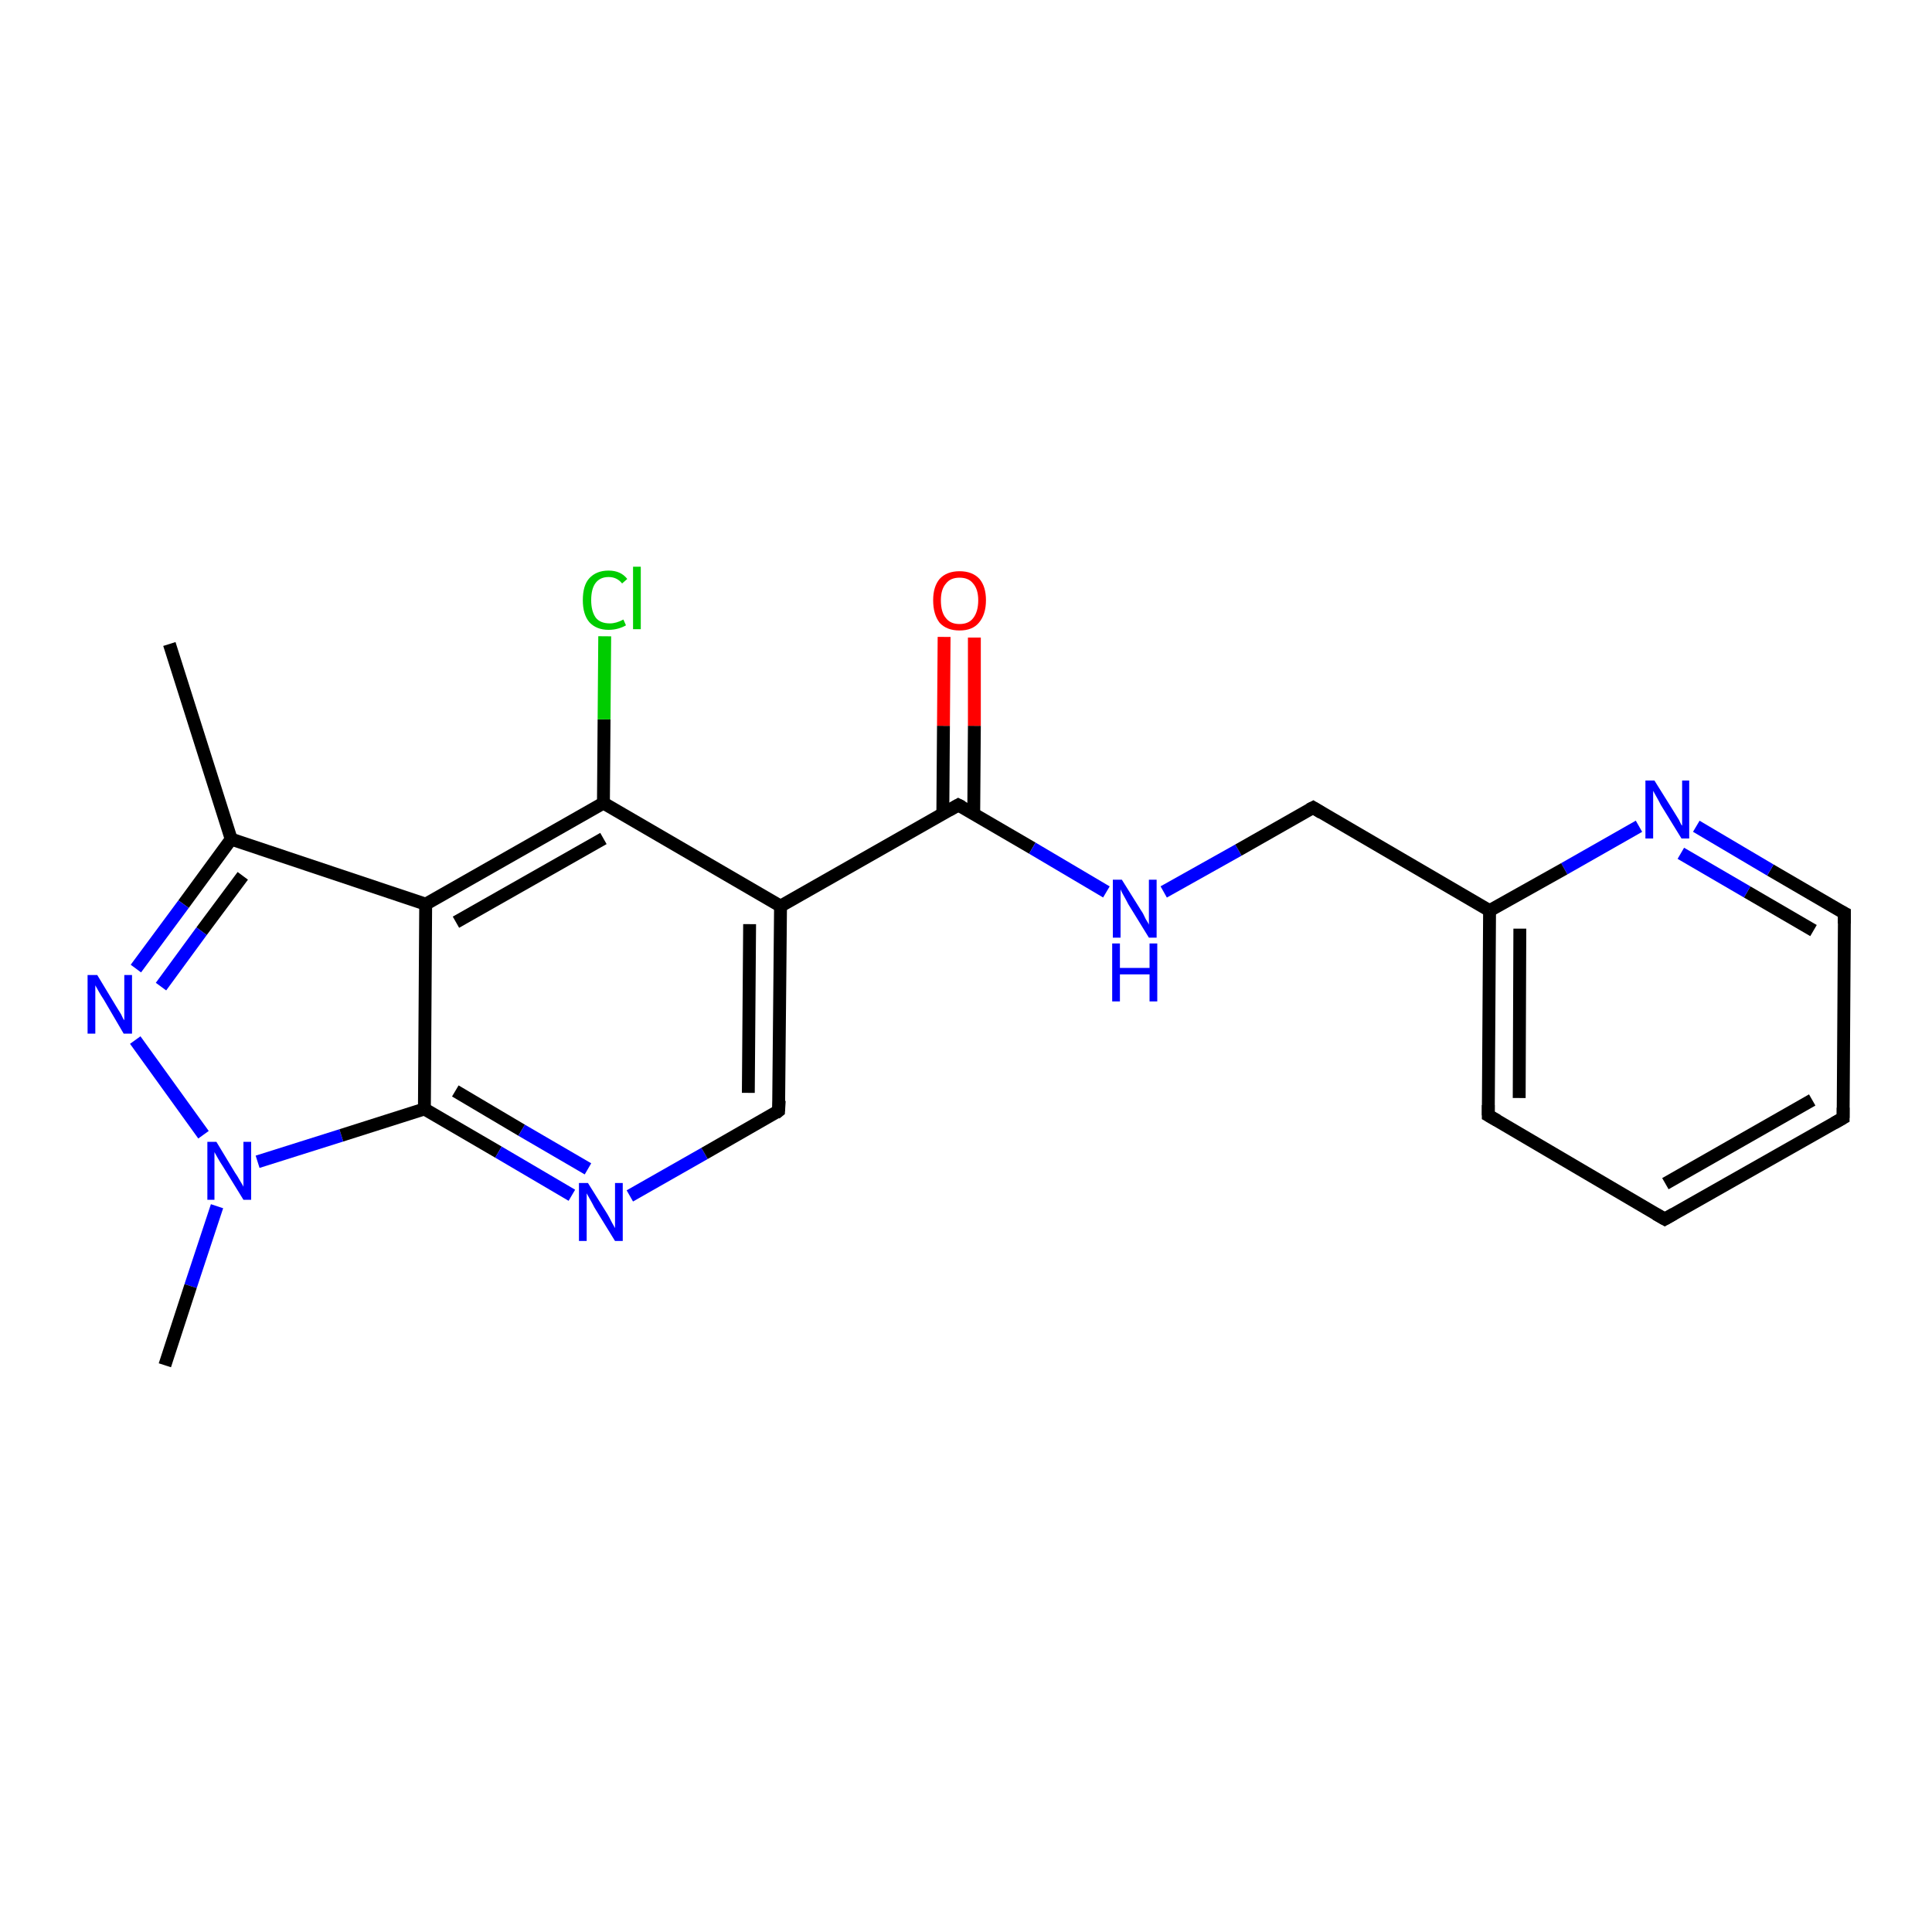 <?xml version='1.0' encoding='iso-8859-1'?>
<svg version='1.1' baseProfile='full'
              xmlns='http://www.w3.org/2000/svg'
                      xmlns:rdkit='http://www.rdkit.org/xml'
                      xmlns:xlink='http://www.w3.org/1999/xlink'
                  xml:space='preserve'
width='300px' height='300px' viewBox='0 0 300 300'>
<!-- END OF HEADER -->
<rect style='opacity:1.0;fill:#FFFFFF;stroke:none' width='300.0' height='300.0' x='0.0' y='0.0'> </rect>
<path class='bond-0 atom-0 atom-1' d='M 26.3,100.0 L 35.9,130.3' style='fill:none;fill-rule:evenodd;stroke:#000000;stroke-width:2.0px;stroke-linecap:butt;stroke-linejoin:miter;stroke-opacity:1' />
<path class='bond-1 atom-1 atom-2' d='M 35.9,130.3 L 28.5,140.4' style='fill:none;fill-rule:evenodd;stroke:#000000;stroke-width:2.0px;stroke-linecap:butt;stroke-linejoin:miter;stroke-opacity:1' />
<path class='bond-1 atom-1 atom-2' d='M 28.5,140.4 L 21.1,150.4' style='fill:none;fill-rule:evenodd;stroke:#0000FF;stroke-width:2.0px;stroke-linecap:butt;stroke-linejoin:miter;stroke-opacity:1' />
<path class='bond-1 atom-1 atom-2' d='M 37.7,136.0 L 31.3,144.6' style='fill:none;fill-rule:evenodd;stroke:#000000;stroke-width:2.0px;stroke-linecap:butt;stroke-linejoin:miter;stroke-opacity:1' />
<path class='bond-1 atom-1 atom-2' d='M 31.3,144.6 L 25.0,153.2' style='fill:none;fill-rule:evenodd;stroke:#0000FF;stroke-width:2.0px;stroke-linecap:butt;stroke-linejoin:miter;stroke-opacity:1' />
<path class='bond-2 atom-2 atom-3' d='M 21.0,161.5 L 31.6,176.2' style='fill:none;fill-rule:evenodd;stroke:#0000FF;stroke-width:2.0px;stroke-linecap:butt;stroke-linejoin:miter;stroke-opacity:1' />
<path class='bond-3 atom-3 atom-4' d='M 33.7,187.3 L 29.6,199.7' style='fill:none;fill-rule:evenodd;stroke:#0000FF;stroke-width:2.0px;stroke-linecap:butt;stroke-linejoin:miter;stroke-opacity:1' />
<path class='bond-3 atom-3 atom-4' d='M 29.6,199.7 L 25.6,212.0' style='fill:none;fill-rule:evenodd;stroke:#000000;stroke-width:2.0px;stroke-linecap:butt;stroke-linejoin:miter;stroke-opacity:1' />
<path class='bond-4 atom-3 atom-5' d='M 40.0,180.4 L 53.0,176.3' style='fill:none;fill-rule:evenodd;stroke:#0000FF;stroke-width:2.0px;stroke-linecap:butt;stroke-linejoin:miter;stroke-opacity:1' />
<path class='bond-4 atom-3 atom-5' d='M 53.0,176.3 L 65.9,172.2' style='fill:none;fill-rule:evenodd;stroke:#000000;stroke-width:2.0px;stroke-linecap:butt;stroke-linejoin:miter;stroke-opacity:1' />
<path class='bond-5 atom-5 atom-6' d='M 65.9,172.2 L 77.4,178.9' style='fill:none;fill-rule:evenodd;stroke:#000000;stroke-width:2.0px;stroke-linecap:butt;stroke-linejoin:miter;stroke-opacity:1' />
<path class='bond-5 atom-5 atom-6' d='M 77.4,178.9 L 88.8,185.6' style='fill:none;fill-rule:evenodd;stroke:#0000FF;stroke-width:2.0px;stroke-linecap:butt;stroke-linejoin:miter;stroke-opacity:1' />
<path class='bond-5 atom-5 atom-6' d='M 70.7,169.4 L 81.0,175.5' style='fill:none;fill-rule:evenodd;stroke:#000000;stroke-width:2.0px;stroke-linecap:butt;stroke-linejoin:miter;stroke-opacity:1' />
<path class='bond-5 atom-5 atom-6' d='M 81.0,175.5 L 91.3,181.5' style='fill:none;fill-rule:evenodd;stroke:#0000FF;stroke-width:2.0px;stroke-linecap:butt;stroke-linejoin:miter;stroke-opacity:1' />
<path class='bond-6 atom-6 atom-7' d='M 97.8,185.7 L 109.4,179.1' style='fill:none;fill-rule:evenodd;stroke:#0000FF;stroke-width:2.0px;stroke-linecap:butt;stroke-linejoin:miter;stroke-opacity:1' />
<path class='bond-6 atom-6 atom-7' d='M 109.4,179.1 L 120.9,172.5' style='fill:none;fill-rule:evenodd;stroke:#000000;stroke-width:2.0px;stroke-linecap:butt;stroke-linejoin:miter;stroke-opacity:1' />
<path class='bond-7 atom-7 atom-8' d='M 120.9,172.5 L 121.2,140.7' style='fill:none;fill-rule:evenodd;stroke:#000000;stroke-width:2.0px;stroke-linecap:butt;stroke-linejoin:miter;stroke-opacity:1' />
<path class='bond-7 atom-7 atom-8' d='M 116.2,169.7 L 116.4,143.5' style='fill:none;fill-rule:evenodd;stroke:#000000;stroke-width:2.0px;stroke-linecap:butt;stroke-linejoin:miter;stroke-opacity:1' />
<path class='bond-8 atom-8 atom-9' d='M 121.2,140.7 L 148.8,125.0' style='fill:none;fill-rule:evenodd;stroke:#000000;stroke-width:2.0px;stroke-linecap:butt;stroke-linejoin:miter;stroke-opacity:1' />
<path class='bond-9 atom-9 atom-10' d='M 151.2,126.4 L 151.3,112.7' style='fill:none;fill-rule:evenodd;stroke:#000000;stroke-width:2.0px;stroke-linecap:butt;stroke-linejoin:miter;stroke-opacity:1' />
<path class='bond-9 atom-9 atom-10' d='M 151.3,112.7 L 151.3,99.0' style='fill:none;fill-rule:evenodd;stroke:#FF0000;stroke-width:2.0px;stroke-linecap:butt;stroke-linejoin:miter;stroke-opacity:1' />
<path class='bond-9 atom-9 atom-10' d='M 146.4,126.4 L 146.5,112.7' style='fill:none;fill-rule:evenodd;stroke:#000000;stroke-width:2.0px;stroke-linecap:butt;stroke-linejoin:miter;stroke-opacity:1' />
<path class='bond-9 atom-9 atom-10' d='M 146.5,112.7 L 146.6,98.9' style='fill:none;fill-rule:evenodd;stroke:#FF0000;stroke-width:2.0px;stroke-linecap:butt;stroke-linejoin:miter;stroke-opacity:1' />
<path class='bond-10 atom-9 atom-11' d='M 148.8,125.0 L 160.3,131.7' style='fill:none;fill-rule:evenodd;stroke:#000000;stroke-width:2.0px;stroke-linecap:butt;stroke-linejoin:miter;stroke-opacity:1' />
<path class='bond-10 atom-9 atom-11' d='M 160.3,131.7 L 171.8,138.5' style='fill:none;fill-rule:evenodd;stroke:#0000FF;stroke-width:2.0px;stroke-linecap:butt;stroke-linejoin:miter;stroke-opacity:1' />
<path class='bond-11 atom-11 atom-12' d='M 180.7,138.5 L 192.3,132.0' style='fill:none;fill-rule:evenodd;stroke:#0000FF;stroke-width:2.0px;stroke-linecap:butt;stroke-linejoin:miter;stroke-opacity:1' />
<path class='bond-11 atom-11 atom-12' d='M 192.3,132.0 L 203.9,125.4' style='fill:none;fill-rule:evenodd;stroke:#000000;stroke-width:2.0px;stroke-linecap:butt;stroke-linejoin:miter;stroke-opacity:1' />
<path class='bond-12 atom-12 atom-13' d='M 203.9,125.4 L 231.3,141.4' style='fill:none;fill-rule:evenodd;stroke:#000000;stroke-width:2.0px;stroke-linecap:butt;stroke-linejoin:miter;stroke-opacity:1' />
<path class='bond-13 atom-13 atom-14' d='M 231.3,141.4 L 231.1,173.2' style='fill:none;fill-rule:evenodd;stroke:#000000;stroke-width:2.0px;stroke-linecap:butt;stroke-linejoin:miter;stroke-opacity:1' />
<path class='bond-13 atom-13 atom-14' d='M 236.0,144.2 L 235.9,170.5' style='fill:none;fill-rule:evenodd;stroke:#000000;stroke-width:2.0px;stroke-linecap:butt;stroke-linejoin:miter;stroke-opacity:1' />
<path class='bond-14 atom-14 atom-15' d='M 231.1,173.2 L 258.5,189.3' style='fill:none;fill-rule:evenodd;stroke:#000000;stroke-width:2.0px;stroke-linecap:butt;stroke-linejoin:miter;stroke-opacity:1' />
<path class='bond-15 atom-15 atom-16' d='M 258.5,189.3 L 286.2,173.6' style='fill:none;fill-rule:evenodd;stroke:#000000;stroke-width:2.0px;stroke-linecap:butt;stroke-linejoin:miter;stroke-opacity:1' />
<path class='bond-15 atom-15 atom-16' d='M 258.6,183.8 L 281.4,170.8' style='fill:none;fill-rule:evenodd;stroke:#000000;stroke-width:2.0px;stroke-linecap:butt;stroke-linejoin:miter;stroke-opacity:1' />
<path class='bond-16 atom-16 atom-17' d='M 286.2,173.6 L 286.4,141.8' style='fill:none;fill-rule:evenodd;stroke:#000000;stroke-width:2.0px;stroke-linecap:butt;stroke-linejoin:miter;stroke-opacity:1' />
<path class='bond-17 atom-17 atom-18' d='M 286.4,141.8 L 274.9,135.1' style='fill:none;fill-rule:evenodd;stroke:#000000;stroke-width:2.0px;stroke-linecap:butt;stroke-linejoin:miter;stroke-opacity:1' />
<path class='bond-17 atom-17 atom-18' d='M 274.9,135.1 L 263.4,128.3' style='fill:none;fill-rule:evenodd;stroke:#0000FF;stroke-width:2.0px;stroke-linecap:butt;stroke-linejoin:miter;stroke-opacity:1' />
<path class='bond-17 atom-17 atom-18' d='M 281.6,144.5 L 271.3,138.5' style='fill:none;fill-rule:evenodd;stroke:#000000;stroke-width:2.0px;stroke-linecap:butt;stroke-linejoin:miter;stroke-opacity:1' />
<path class='bond-17 atom-17 atom-18' d='M 271.3,138.5 L 261.0,132.5' style='fill:none;fill-rule:evenodd;stroke:#0000FF;stroke-width:2.0px;stroke-linecap:butt;stroke-linejoin:miter;stroke-opacity:1' />
<path class='bond-18 atom-8 atom-19' d='M 121.2,140.7 L 93.7,124.7' style='fill:none;fill-rule:evenodd;stroke:#000000;stroke-width:2.0px;stroke-linecap:butt;stroke-linejoin:miter;stroke-opacity:1' />
<path class='bond-19 atom-19 atom-20' d='M 93.7,124.7 L 93.8,111.7' style='fill:none;fill-rule:evenodd;stroke:#000000;stroke-width:2.0px;stroke-linecap:butt;stroke-linejoin:miter;stroke-opacity:1' />
<path class='bond-19 atom-19 atom-20' d='M 93.8,111.7 L 93.9,98.8' style='fill:none;fill-rule:evenodd;stroke:#00CC00;stroke-width:2.0px;stroke-linecap:butt;stroke-linejoin:miter;stroke-opacity:1' />
<path class='bond-20 atom-19 atom-21' d='M 93.7,124.7 L 66.1,140.4' style='fill:none;fill-rule:evenodd;stroke:#000000;stroke-width:2.0px;stroke-linecap:butt;stroke-linejoin:miter;stroke-opacity:1' />
<path class='bond-20 atom-19 atom-21' d='M 93.7,130.2 L 70.8,143.2' style='fill:none;fill-rule:evenodd;stroke:#000000;stroke-width:2.0px;stroke-linecap:butt;stroke-linejoin:miter;stroke-opacity:1' />
<path class='bond-21 atom-21 atom-1' d='M 66.1,140.4 L 35.9,130.3' style='fill:none;fill-rule:evenodd;stroke:#000000;stroke-width:2.0px;stroke-linecap:butt;stroke-linejoin:miter;stroke-opacity:1' />
<path class='bond-22 atom-21 atom-5' d='M 66.1,140.4 L 65.9,172.2' style='fill:none;fill-rule:evenodd;stroke:#000000;stroke-width:2.0px;stroke-linecap:butt;stroke-linejoin:miter;stroke-opacity:1' />
<path class='bond-23 atom-18 atom-13' d='M 254.5,128.3 L 242.9,134.9' style='fill:none;fill-rule:evenodd;stroke:#0000FF;stroke-width:2.0px;stroke-linecap:butt;stroke-linejoin:miter;stroke-opacity:1' />
<path class='bond-23 atom-18 atom-13' d='M 242.9,134.9 L 231.3,141.4' style='fill:none;fill-rule:evenodd;stroke:#000000;stroke-width:2.0px;stroke-linecap:butt;stroke-linejoin:miter;stroke-opacity:1' />
<path d='M 120.4,172.9 L 120.9,172.5 L 121.0,170.9' style='fill:none;stroke:#000000;stroke-width:2.0px;stroke-linecap:butt;stroke-linejoin:miter;stroke-opacity:1;' />
<path d='M 147.4,125.8 L 148.8,125.0 L 149.4,125.3' style='fill:none;stroke:#000000;stroke-width:2.0px;stroke-linecap:butt;stroke-linejoin:miter;stroke-opacity:1;' />
<path d='M 203.3,125.7 L 203.9,125.4 L 205.2,126.2' style='fill:none;stroke:#000000;stroke-width:2.0px;stroke-linecap:butt;stroke-linejoin:miter;stroke-opacity:1;' />
<path d='M 231.1,171.6 L 231.1,173.2 L 232.5,174.0' style='fill:none;stroke:#000000;stroke-width:2.0px;stroke-linecap:butt;stroke-linejoin:miter;stroke-opacity:1;' />
<path d='M 257.1,188.5 L 258.5,189.3 L 259.9,188.5' style='fill:none;stroke:#000000;stroke-width:2.0px;stroke-linecap:butt;stroke-linejoin:miter;stroke-opacity:1;' />
<path d='M 284.8,174.4 L 286.2,173.6 L 286.2,172.0' style='fill:none;stroke:#000000;stroke-width:2.0px;stroke-linecap:butt;stroke-linejoin:miter;stroke-opacity:1;' />
<path d='M 286.4,143.4 L 286.4,141.8 L 285.8,141.5' style='fill:none;stroke:#000000;stroke-width:2.0px;stroke-linecap:butt;stroke-linejoin:miter;stroke-opacity:1;' />
<path class='atom-2' d='M 15.1 151.4
L 18.0 156.2
Q 18.3 156.7, 18.8 157.5
Q 19.2 158.4, 19.3 158.4
L 19.3 151.4
L 20.5 151.4
L 20.5 160.5
L 19.2 160.5
L 16.1 155.2
Q 15.7 154.6, 15.3 153.9
Q 14.9 153.2, 14.8 153.0
L 14.8 160.5
L 13.6 160.5
L 13.6 151.4
L 15.1 151.4
' fill='#0000FF'/>
<path class='atom-3' d='M 33.6 177.3
L 36.5 182.1
Q 36.8 182.5, 37.3 183.4
Q 37.8 184.2, 37.8 184.3
L 37.8 177.3
L 39.0 177.3
L 39.0 186.3
L 37.8 186.3
L 34.6 181.1
Q 34.2 180.5, 33.8 179.8
Q 33.4 179.1, 33.3 178.9
L 33.3 186.3
L 32.2 186.3
L 32.2 177.3
L 33.6 177.3
' fill='#0000FF'/>
<path class='atom-6' d='M 91.3 183.7
L 94.3 188.5
Q 94.6 189.0, 95.0 189.8
Q 95.5 190.7, 95.5 190.7
L 95.5 183.7
L 96.7 183.7
L 96.7 192.7
L 95.5 192.7
L 92.3 187.5
Q 92.0 186.9, 91.6 186.2
Q 91.2 185.5, 91.1 185.3
L 91.1 192.7
L 89.9 192.7
L 89.9 183.7
L 91.3 183.7
' fill='#0000FF'/>
<path class='atom-10' d='M 144.9 93.2
Q 144.9 91.1, 145.9 89.9
Q 147.0 88.7, 149.0 88.7
Q 151.0 88.7, 152.1 89.9
Q 153.1 91.1, 153.1 93.2
Q 153.1 95.4, 152.0 96.7
Q 151.0 97.9, 149.0 97.9
Q 147.0 97.9, 145.9 96.7
Q 144.9 95.4, 144.9 93.2
M 149.0 96.9
Q 150.4 96.9, 151.1 96.0
Q 151.9 95.0, 151.9 93.2
Q 151.9 91.5, 151.1 90.6
Q 150.4 89.7, 149.0 89.7
Q 147.6 89.7, 146.9 90.6
Q 146.1 91.5, 146.1 93.2
Q 146.1 95.1, 146.9 96.0
Q 147.6 96.9, 149.0 96.9
' fill='#FF0000'/>
<path class='atom-11' d='M 174.2 136.6
L 177.2 141.4
Q 177.5 141.8, 177.9 142.7
Q 178.4 143.5, 178.4 143.6
L 178.4 136.6
L 179.6 136.6
L 179.6 145.6
L 178.4 145.6
L 175.2 140.4
Q 174.9 139.8, 174.5 139.1
Q 174.1 138.4, 174.0 138.1
L 174.0 145.6
L 172.8 145.6
L 172.8 136.6
L 174.2 136.6
' fill='#0000FF'/>
<path class='atom-11' d='M 172.7 146.5
L 173.9 146.5
L 173.9 150.3
L 178.5 150.3
L 178.5 146.5
L 179.7 146.5
L 179.7 155.5
L 178.5 155.5
L 178.5 151.3
L 173.9 151.3
L 173.9 155.5
L 172.7 155.5
L 172.7 146.5
' fill='#0000FF'/>
<path class='atom-18' d='M 256.9 121.2
L 259.9 126.0
Q 260.2 126.5, 260.7 127.3
Q 261.1 128.2, 261.2 128.2
L 261.2 121.2
L 262.3 121.2
L 262.3 130.2
L 261.1 130.2
L 257.9 125.0
Q 257.6 124.4, 257.2 123.7
Q 256.8 123.0, 256.7 122.8
L 256.7 130.2
L 255.5 130.2
L 255.5 121.2
L 256.9 121.2
' fill='#0000FF'/>
<path class='atom-20' d='M 90.5 93.2
Q 90.5 90.9, 91.5 89.8
Q 92.6 88.6, 94.5 88.6
Q 96.4 88.6, 97.4 89.9
L 96.6 90.6
Q 95.8 89.6, 94.5 89.6
Q 93.2 89.6, 92.5 90.5
Q 91.8 91.4, 91.8 93.2
Q 91.8 94.9, 92.5 95.9
Q 93.2 96.8, 94.7 96.8
Q 95.7 96.8, 96.8 96.2
L 97.2 97.1
Q 96.7 97.4, 96.0 97.6
Q 95.3 97.8, 94.5 97.8
Q 92.6 97.8, 91.5 96.6
Q 90.5 95.4, 90.5 93.2
' fill='#00CC00'/>
<path class='atom-20' d='M 98.3 88.0
L 99.5 88.0
L 99.5 97.7
L 98.3 97.7
L 98.3 88.0
' fill='#00CC00'/>
</svg>
